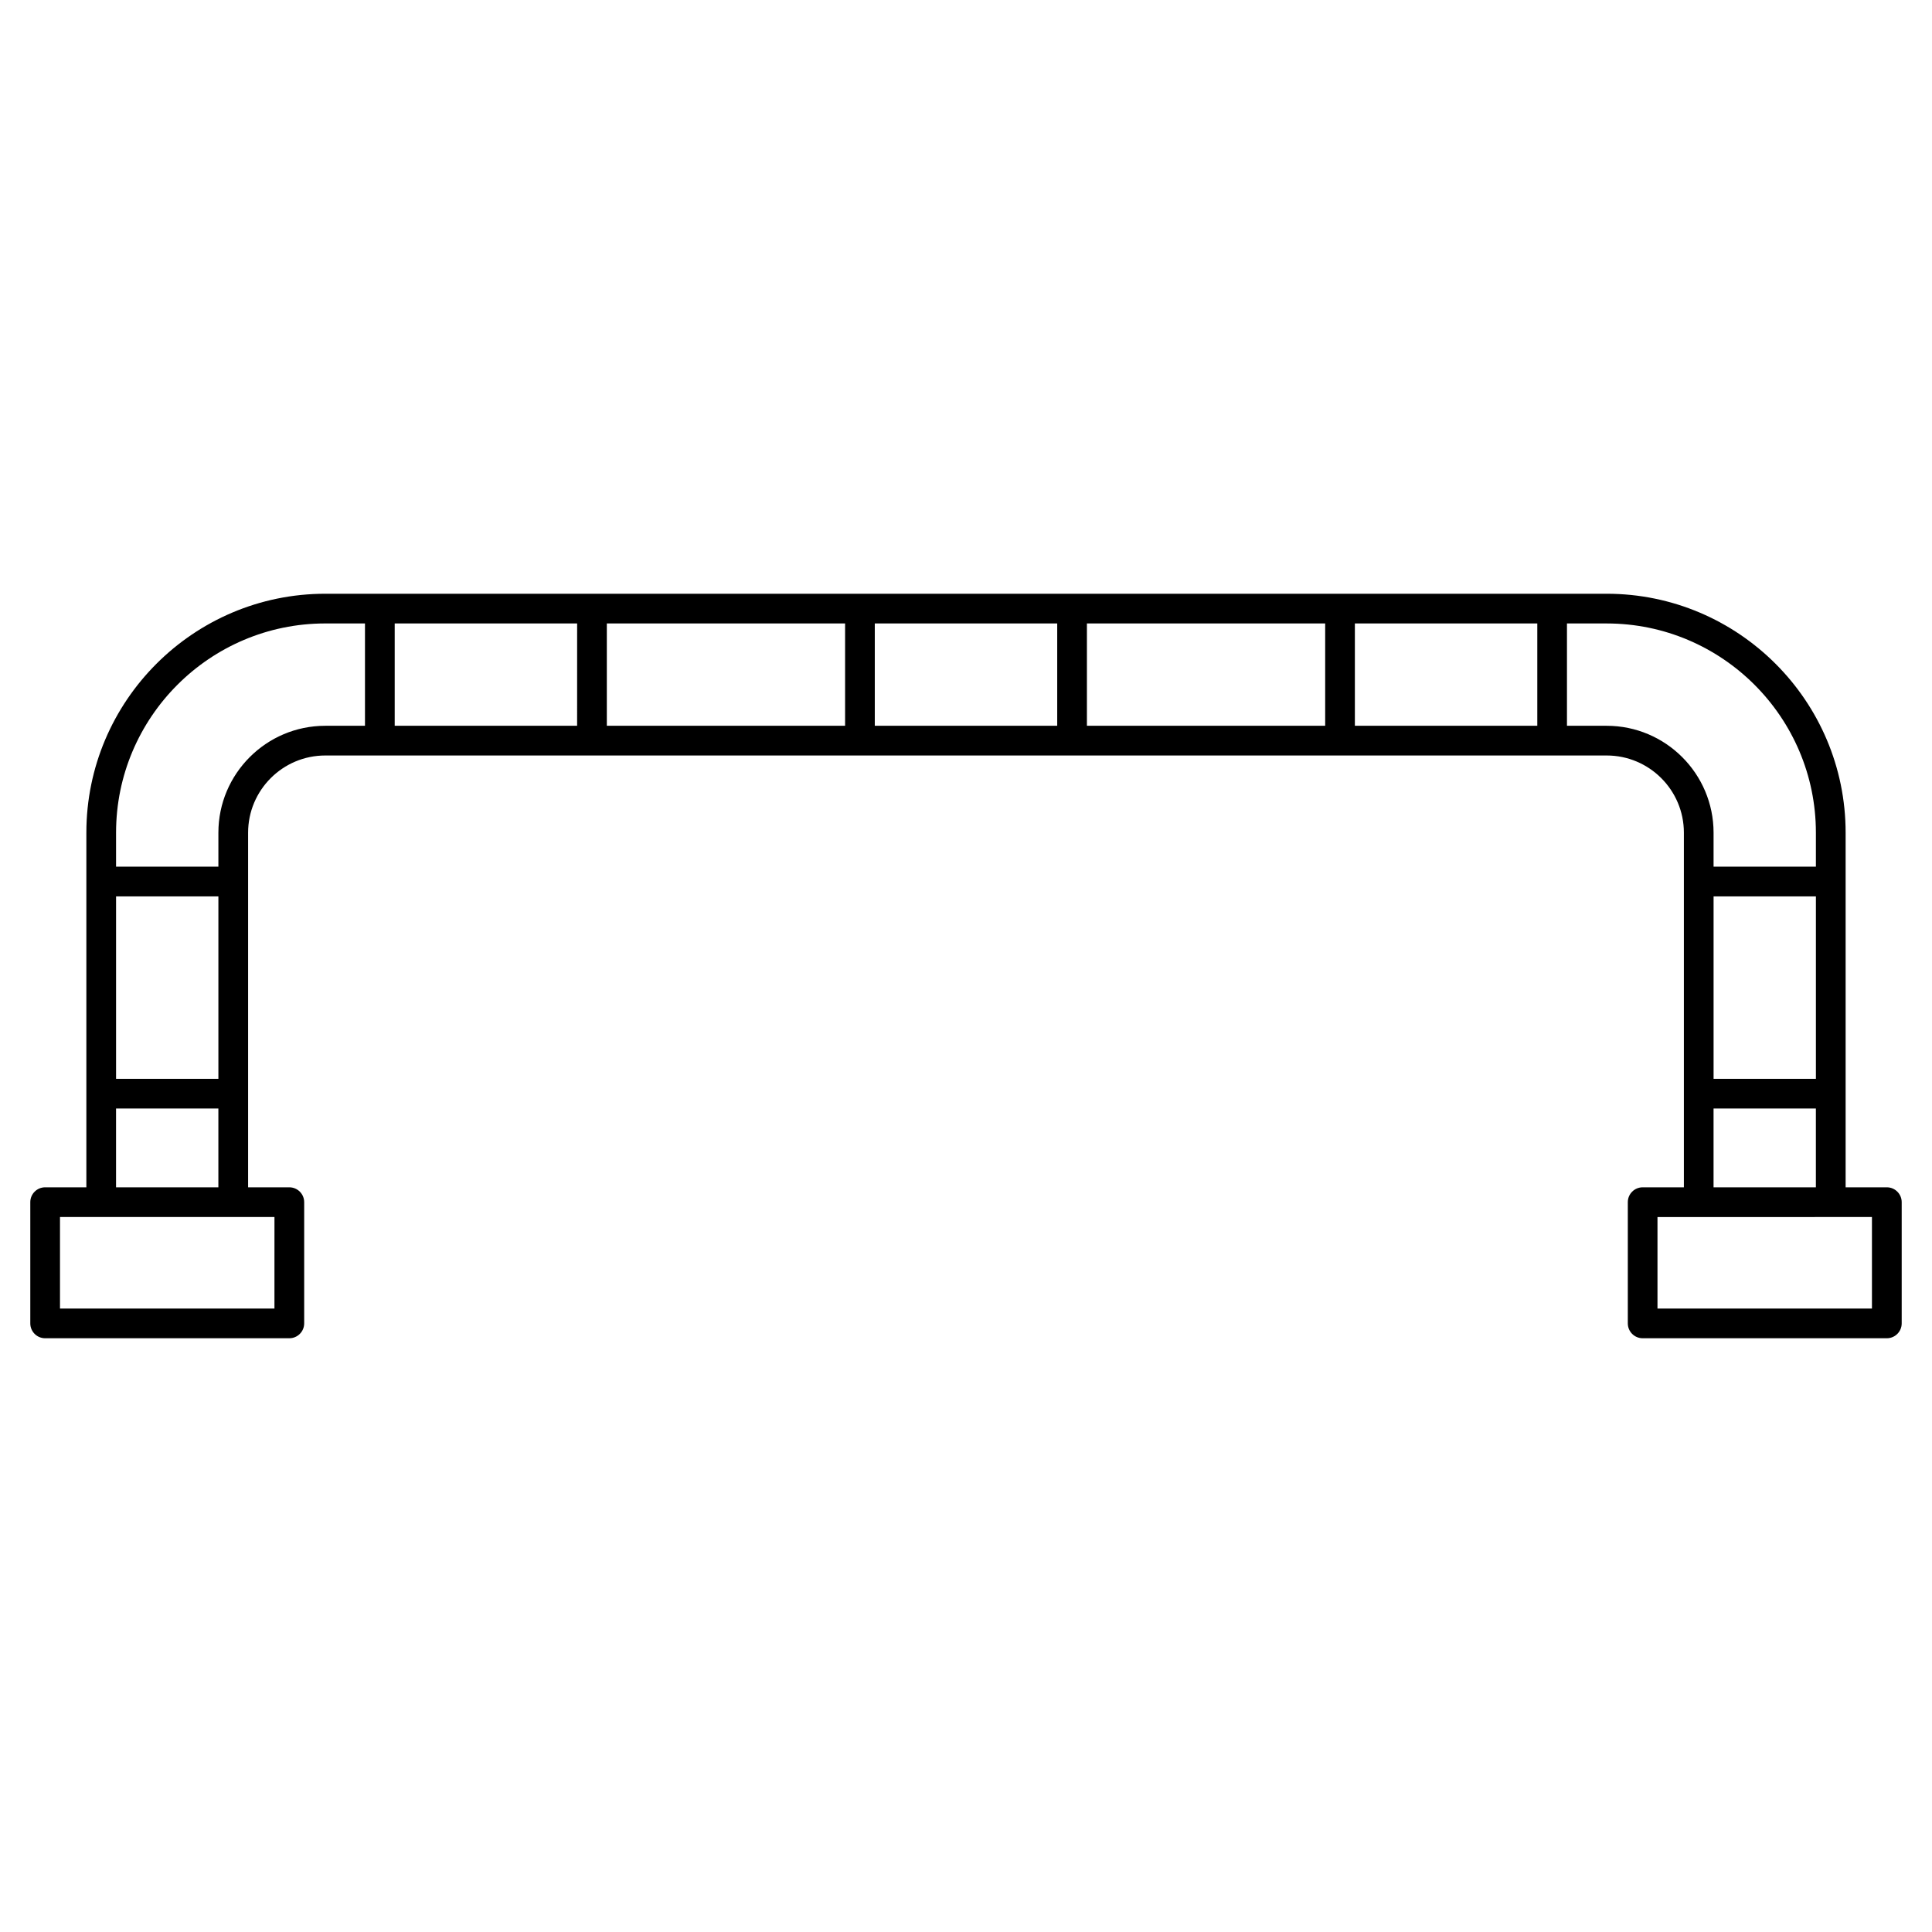 <?xml version="1.0" encoding="UTF-8"?>
<!-- Uploaded to: ICON Repo, www.iconrepo.com, Generator: ICON Repo Mixer Tools -->
<svg fill="#000000" width="800px" height="800px" version="1.1" viewBox="144 144 512 512" xmlns="http://www.w3.org/2000/svg">
 <path d="m644.03 458.65h-10.922v-93.984c0-34.914-28.402-63.316-63.316-63.316h-339.59c-34.914 0-63.316 28.402-63.316 63.316v93.984h-10.922c-2.172 0-3.938 1.762-3.938 3.938v32.125c0 2.172 1.762 3.938 3.938 3.938h64.707c2.172 0 3.938-1.762 3.938-3.938v-32.125c0-2.172-1.762-3.938-3.938-3.938h-10.922v-93.984c0-11.277 9.176-20.453 20.453-20.453h339.59c11.277 0 20.453 9.176 20.453 20.453v93.984h-10.922c-2.172 0-3.938 1.762-3.938 3.938v32.125c0 2.172 1.762 3.938 3.938 3.938h64.707c2.172 0 3.938-1.762 3.938-3.938v-32.125c0-2.172-1.766-3.938-3.938-3.938zm-45.914-77.098h27.117v48.344h-27.117zm-293.3-72.328h63.141v27.117h-63.141zm-7.875 27.117h-48.34v-27.117h48.344zm78.887-27.117h48.344v27.117h-48.344zm56.215 0h63.141v27.117h-63.141zm71.012 0h48.344v27.117h-48.344zm-301.18 120.67h-27.117v-48.344h27.117zm14.855 60.883h-56.832v-24.254h56.836zm-41.977-32.129v-20.883h27.117v20.883zm27.121-93.984v9.012h-27.117v-9.012c0-30.57 24.871-55.445 55.445-55.445l10.52 0.004v27.117h-10.523c-15.617 0-28.324 12.707-28.324 28.324zm367.91-28.324h-10.523v-27.117h10.523c30.57 0 55.445 24.871 55.445 55.445v9.012h-27.117v-9.012c-0.004-15.621-12.707-28.328-28.328-28.328zm28.324 101.43h27.117v20.883h-27.117zm41.977 53.012h-56.836v-24.254l56.836-0.004z"/>
</svg>